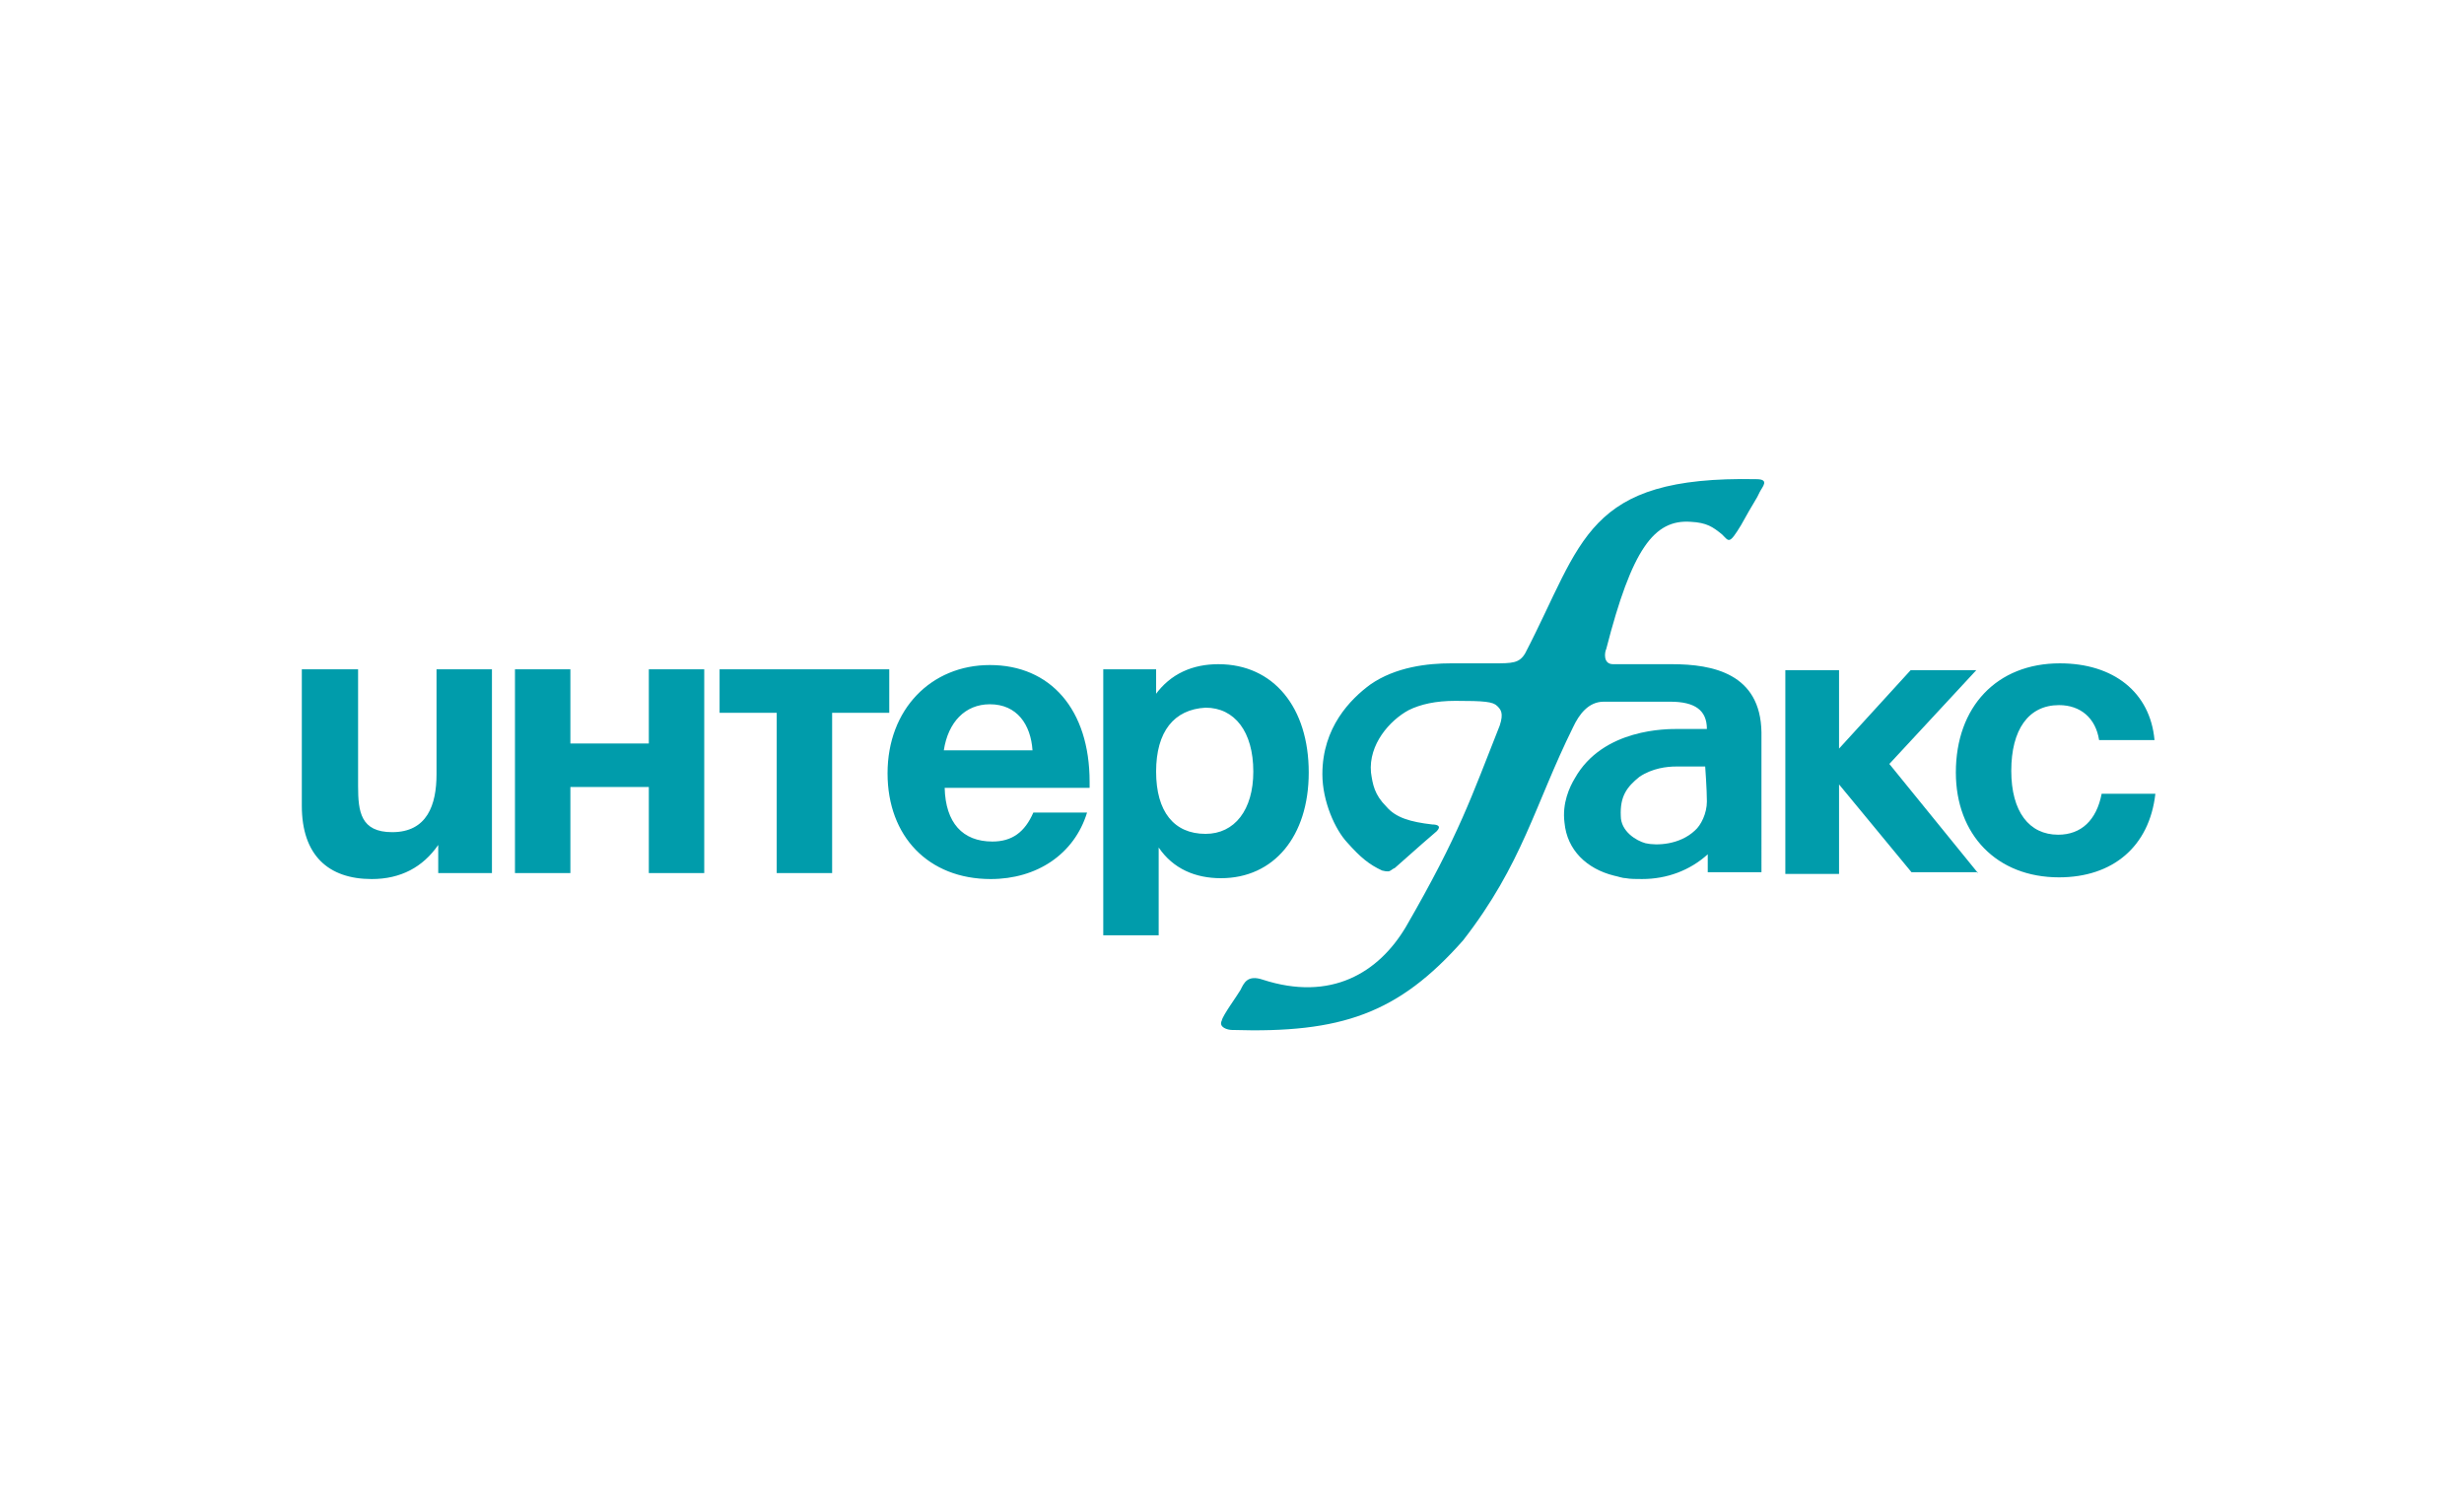 <?xml version="1.0" encoding="UTF-8"?>
<svg xmlns="http://www.w3.org/2000/svg" xml:space="preserve" id="Слой_1" x="0" y="0" style="enable-background:new 0 0 289 177" version="1.1" viewBox="0 0 289 177">
  <style>.st0{fill:#009cab}</style>
  <path d="m232 102.4-10.4-12.8 10.2-11h-7.7l-8.4 9.2v-9.2h-6.3v23.9h6.3V92l8.5 10.3h7.8zM57.6 102.4h-6.2v-3.3c-1.8 2.6-4.4 4-7.8 4-5.1 0-8.2-2.8-8.2-8.6v-16H42v13.7c0 3 .3 5.4 4 5.4 4.1 0 5.2-3.2 5.2-6.8V78.5h6.5v23.9zM76.1 102.4V92.3h-9.2v10.1h-6.5V78.5h6.5v8.7h9.2v-8.7h6.5v23.9h-6.5zM97.6 83.6v18.8h-6.5V83.6h-6.7v-5.1h19.9v5.1h-6.7zM116.2 103.1c-7.3 0-12.1-5-12.1-12.4 0-7.5 5.1-12.7 12-12.7 7.1 0 11.7 5.2 11.7 13.7v.7h-17c.1 4.1 2.1 6.3 5.6 6.3 2.3 0 3.8-1.1 4.8-3.4h6.3c-1.5 4.9-5.9 7.8-11.3 7.8zm-.1-20.5c-2.9 0-4.9 2.1-5.4 5.4h10.4c-.2-3-1.8-5.4-5-5.4zM135.5 81.5c1.8-2.5 4.4-3.6 7.4-3.6 6.5 0 10.6 5.1 10.6 12.7 0 7.5-4.1 12.4-10.3 12.4-3 0-5.6-1.1-7.3-3.6v10.3h-6.5V78.5h6.2v3h-.1zm.1 9c0 4.7 2.1 7.3 5.8 7.3 3.4 0 5.6-2.8 5.6-7.3 0-4.7-2.2-7.5-5.6-7.5-3.7.2-5.8 2.8-5.8 7.5z" class="st0"></path>
  <path d="M241.5 102.9c-7.3 0-12.1-5-12.1-12.3 0-7.7 4.8-12.8 12.2-12.8 6.3 0 10.6 3.4 11.1 9h-6.5c-.4-2.6-2.2-4.1-4.7-4.1-3.6 0-5.6 2.9-5.6 7.7 0 4.8 2.1 7.5 5.5 7.5 2.7 0 4.5-1.7 5.1-4.8h6.3c-.7 6.2-5 9.8-11.3 9.8zM196.1 77.9h-6.9c-1.2 0-1-1.4-.8-1.8 3-11.7 5.6-15.2 9.9-14.9 1.9.1 2.6.6 3.7 1.5.8.8.8 1.2 2.2-1.1 1.6-2.9 1.8-3 2.2-3.9.3-.6 1.2-1.5-.4-1.5-20.1-.4-20.3 7.3-27.1 20.4-.7 1.2-1.5 1.2-3.8 1.2h-4.9c-2.7 0-6.5.4-9.5 2.5-2.3 1.7-5.6 5-5.6 10.5 0 3.2 1.5 6.5 2.9 8 1.6 1.8 2.6 2.6 4.1 3.3.4.1.5.1.7.1.3 0 .5-.3.8-.4 3.4-3 3.6-3.2 4.9-4.3.6-.6.1-.8-.5-.8-2.6-.3-4.3-.8-5.4-2.1-1.4-1.4-1.6-2.6-1.8-4-.3-3.3 2.2-6.1 4.4-7.3 1.4-.7 3.2-1.1 5.5-1.1 3.4 0 4.4.1 4.9.6.4.4.8.8.3 2.3-3.3 8.3-4.7 12.7-11 23.6-3.2 5.4-8.8 8.8-16.8 6.2-1.8-.6-2.2.4-2.6 1.2-.4.7-2.1 3-2.2 3.6-.4.8.7 1.1 1.2 1.1 12.8.4 19.5-1.9 27.1-10.5 7-9 8.4-15.9 12.9-25 .7-1.5 1.8-3 3.6-3h7.8c2.9 0 4.3 1 4.3 3.2h-3.4c-1.2 0-8.8-.1-12.1 5.8-.6 1-1.5 2.9-1.2 5.2.3 3.2 2.6 5.4 5.8 6.2.5.1 1 .3 1.4.3.5.1 1.2.1 1.9.1 2.9 0 5.6-1 7.7-2.9v2.1h6.3V85.9c-.1-6.9-5.7-8-10.5-8zm4.1 16.1c0 1.4-.7 2.8-1.4 3.4-1.8 1.7-4.5 1.8-5.8 1.5-1.1-.3-2.9-1.4-2.9-3.2-.1-2.3.7-3.4 2.2-4.6 1.5-1 3.2-1.2 4.3-1.2h3.4s.2 2.7.2 4.1z" class="st0"></path>
  <path d="M.5.5h287.2v176H.5z" style="fill:none"></path>
</svg>
